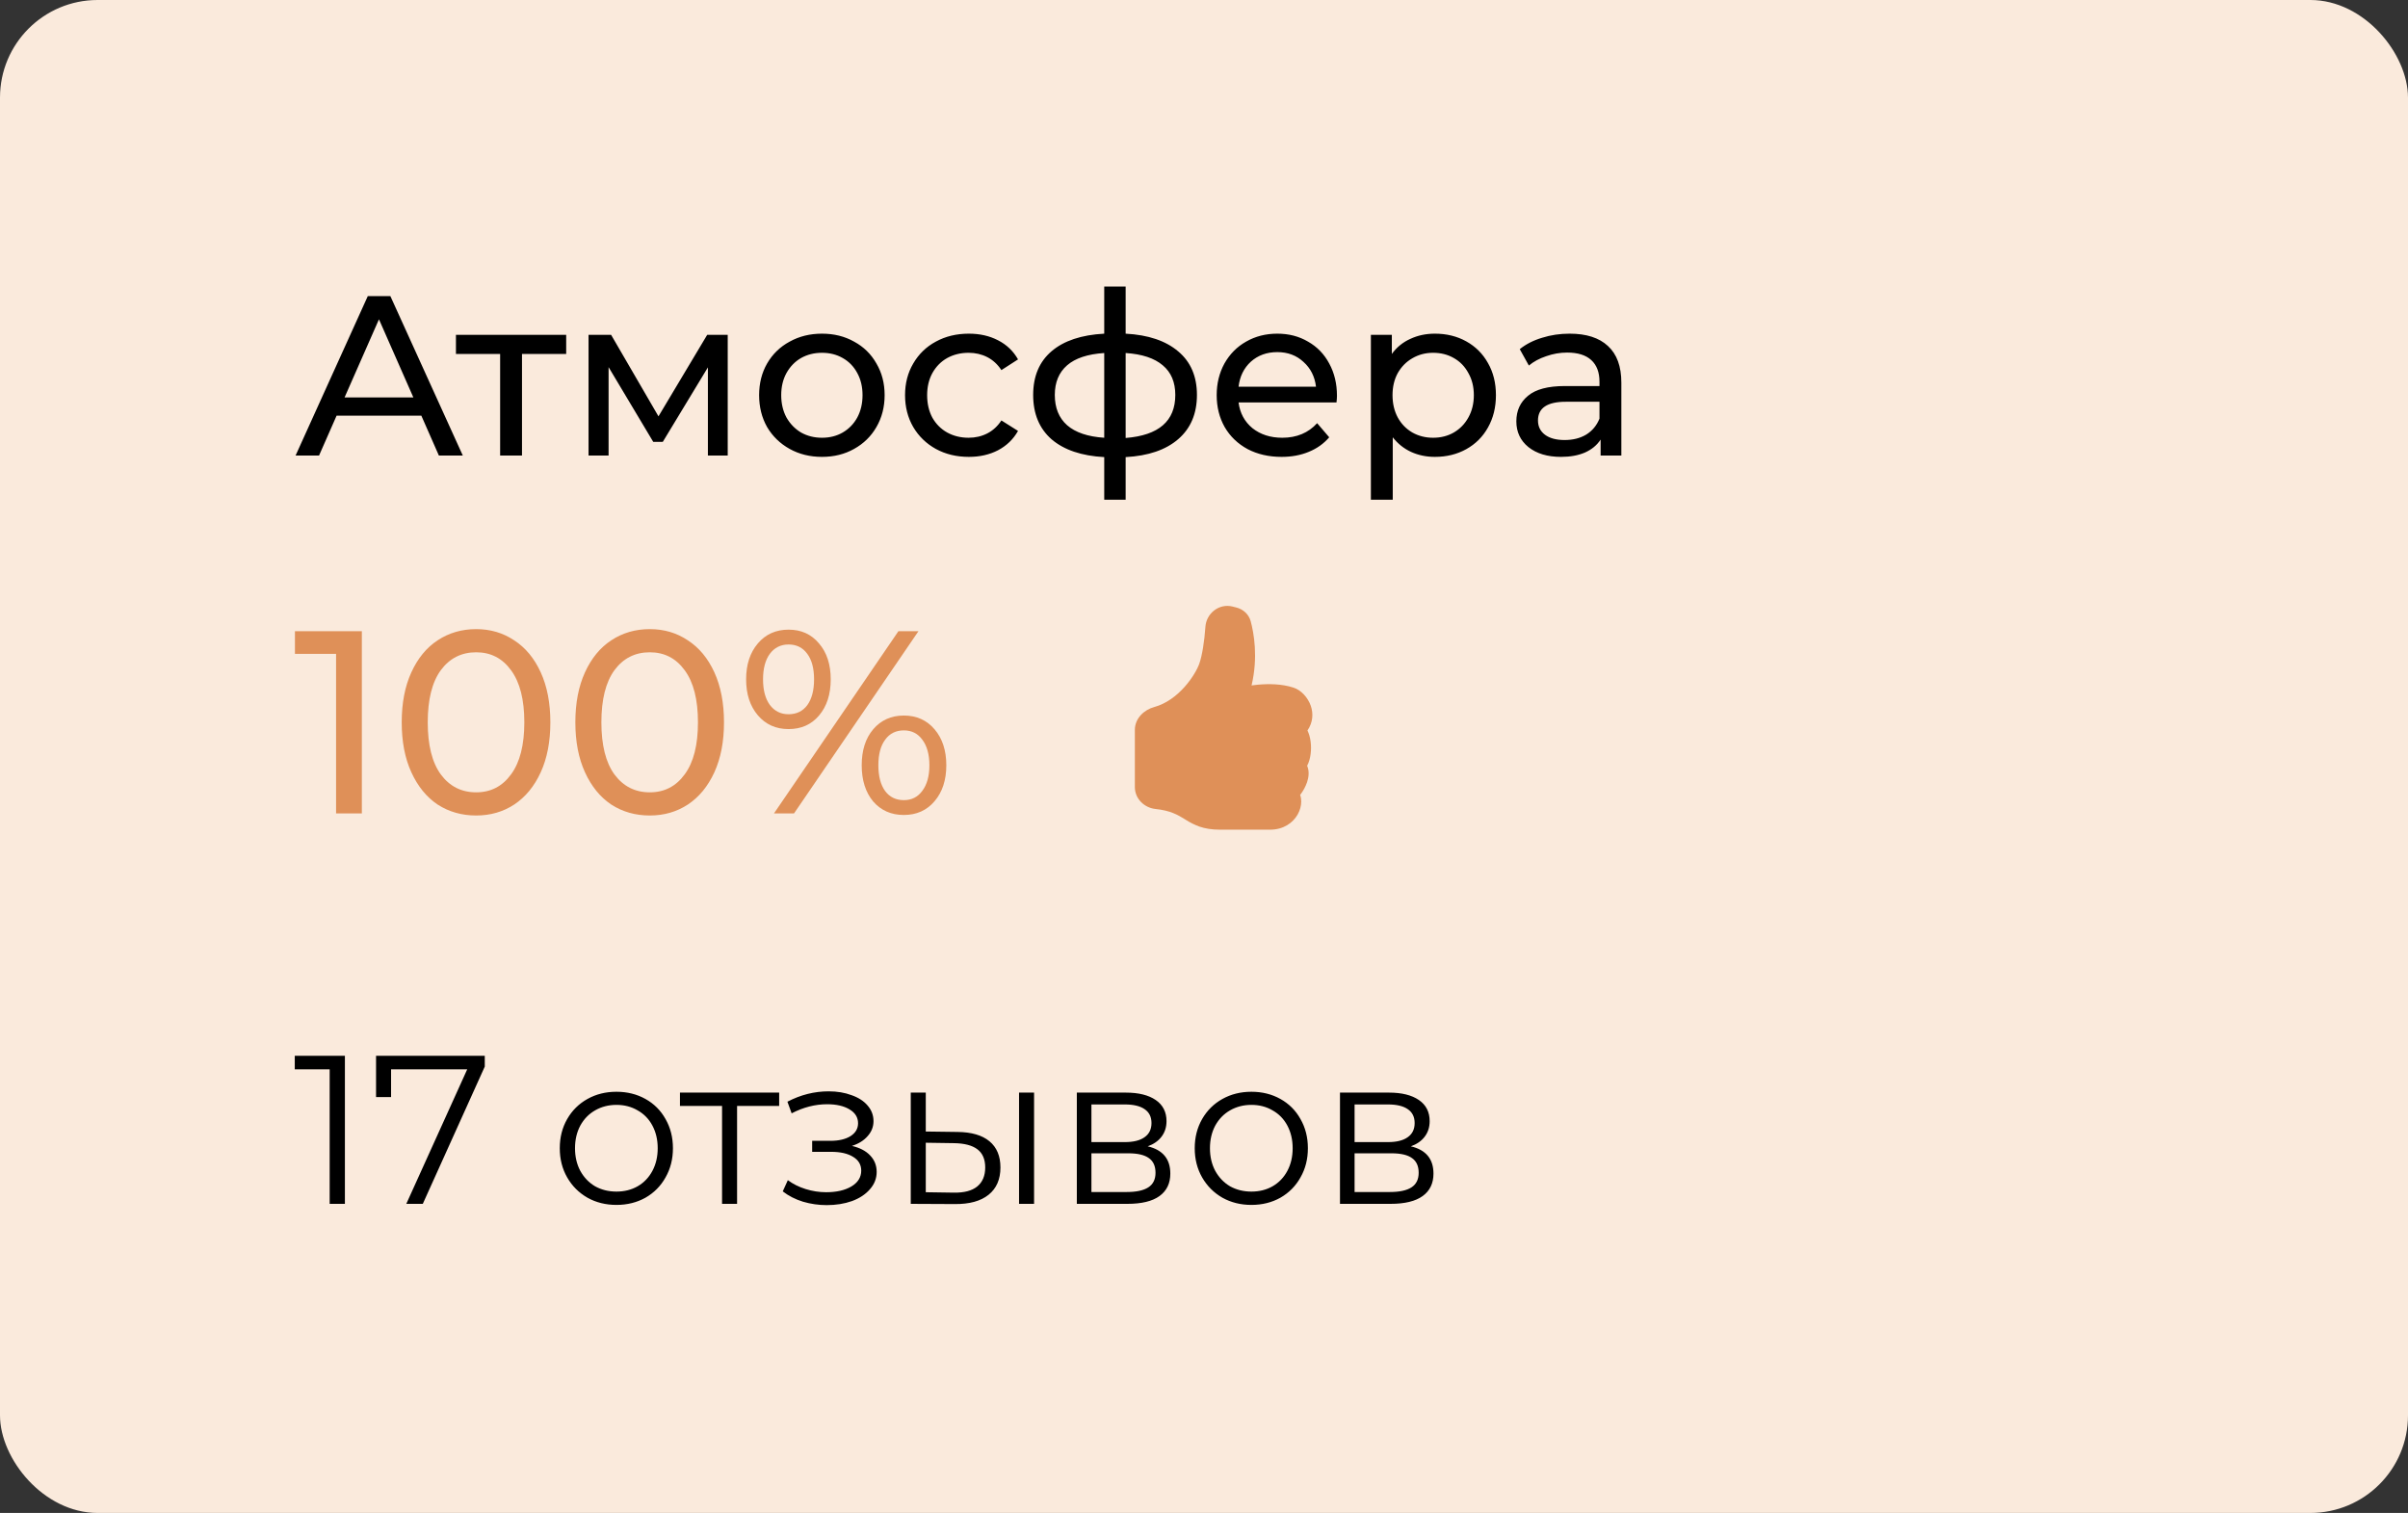 <?xml version="1.0" encoding="UTF-8"?> <svg xmlns="http://www.w3.org/2000/svg" width="148" height="93" viewBox="0 0 148 93" fill="none"><rect x="0" y="0" width="148" height="93" fill="#333333" stroke="none"/> <rect width="148" height="93" rx="6" fill="#FAEADC"></rect> <path d="M25.896 25.55H20.688L19.61 28H18.168L22.606 18.2H23.992L28.444 28H26.974L25.896 25.55ZM25.406 24.43L23.292 19.628L21.178 24.43H25.406ZM34.799 21.756H32.083V28H30.739V21.756H28.023V20.58H34.799V21.756ZM44.727 20.58V28H43.509V22.582L40.737 27.16H40.149L37.405 22.568V28H36.173V20.58H37.559L40.471 25.592L43.467 20.58H44.727ZM50.521 28.084C49.784 28.084 49.121 27.921 48.533 27.594C47.945 27.267 47.483 26.819 47.147 26.25C46.82 25.671 46.657 25.018 46.657 24.29C46.657 23.562 46.82 22.913 47.147 22.344C47.483 21.765 47.945 21.317 48.533 21C49.121 20.673 49.784 20.51 50.521 20.51C51.258 20.51 51.916 20.673 52.495 21C53.083 21.317 53.54 21.765 53.867 22.344C54.203 22.913 54.371 23.562 54.371 24.29C54.371 25.018 54.203 25.671 53.867 26.25C53.54 26.819 53.083 27.267 52.495 27.594C51.916 27.921 51.258 28.084 50.521 28.084ZM50.521 26.908C50.997 26.908 51.422 26.801 51.795 26.586C52.178 26.362 52.476 26.054 52.691 25.662C52.906 25.261 53.013 24.803 53.013 24.29C53.013 23.777 52.906 23.324 52.691 22.932C52.476 22.531 52.178 22.223 51.795 22.008C51.422 21.793 50.997 21.686 50.521 21.686C50.045 21.686 49.616 21.793 49.233 22.008C48.86 22.223 48.561 22.531 48.337 22.932C48.122 23.324 48.015 23.777 48.015 24.29C48.015 24.803 48.122 25.261 48.337 25.662C48.561 26.054 48.86 26.362 49.233 26.586C49.616 26.801 50.045 26.908 50.521 26.908ZM59.546 28.084C58.79 28.084 58.113 27.921 57.516 27.594C56.928 27.267 56.466 26.819 56.13 26.25C55.794 25.671 55.626 25.018 55.626 24.29C55.626 23.562 55.794 22.913 56.13 22.344C56.466 21.765 56.928 21.317 57.516 21C58.113 20.673 58.79 20.51 59.546 20.51C60.218 20.51 60.815 20.645 61.338 20.916C61.87 21.187 62.28 21.579 62.57 22.092L61.548 22.75C61.314 22.395 61.025 22.129 60.68 21.952C60.334 21.775 59.952 21.686 59.532 21.686C59.046 21.686 58.608 21.793 58.216 22.008C57.833 22.223 57.53 22.531 57.306 22.932C57.091 23.324 56.984 23.777 56.984 24.29C56.984 24.813 57.091 25.275 57.306 25.676C57.53 26.068 57.833 26.371 58.216 26.586C58.608 26.801 59.046 26.908 59.532 26.908C59.952 26.908 60.334 26.819 60.68 26.642C61.025 26.465 61.314 26.199 61.548 25.844L62.57 26.488C62.28 27.001 61.87 27.398 61.338 27.678C60.815 27.949 60.218 28.084 59.546 28.084ZM73.566 24.276C73.566 25.424 73.184 26.329 72.418 26.992C71.653 27.655 70.575 28.023 69.184 28.098V30.716H67.868V28.098C66.478 28.023 65.4 27.659 64.634 27.006C63.878 26.343 63.5 25.433 63.5 24.276C63.5 23.128 63.878 22.232 64.634 21.588C65.39 20.944 66.468 20.585 67.868 20.51V17.612H69.184V20.51C70.575 20.585 71.653 20.949 72.418 21.602C73.184 22.246 73.566 23.137 73.566 24.276ZM64.83 24.276C64.83 25.069 65.082 25.69 65.586 26.138C66.1 26.586 66.86 26.843 67.868 26.908V21.7C66.851 21.765 66.09 22.017 65.586 22.456C65.082 22.895 64.83 23.501 64.83 24.276ZM69.184 26.922C71.219 26.763 72.236 25.881 72.236 24.276C72.236 23.492 71.98 22.885 71.466 22.456C70.953 22.017 70.192 21.765 69.184 21.7V26.922ZM82.172 24.332C82.172 24.435 82.163 24.57 82.144 24.738H76.124C76.208 25.391 76.493 25.919 76.978 26.32C77.473 26.712 78.084 26.908 78.812 26.908C79.699 26.908 80.413 26.609 80.954 26.012L81.696 26.88C81.36 27.272 80.94 27.571 80.436 27.776C79.941 27.981 79.386 28.084 78.77 28.084C77.986 28.084 77.291 27.925 76.684 27.608C76.077 27.281 75.606 26.829 75.27 26.25C74.943 25.671 74.78 25.018 74.78 24.29C74.78 23.571 74.939 22.923 75.256 22.344C75.583 21.765 76.026 21.317 76.586 21C77.155 20.673 77.795 20.51 78.504 20.51C79.213 20.51 79.843 20.673 80.394 21C80.954 21.317 81.388 21.765 81.696 22.344C82.013 22.923 82.172 23.585 82.172 24.332ZM78.504 21.644C77.86 21.644 77.319 21.84 76.88 22.232C76.451 22.624 76.199 23.137 76.124 23.772H80.884C80.809 23.147 80.553 22.638 80.114 22.246C79.685 21.845 79.148 21.644 78.504 21.644ZM88.191 20.51C88.91 20.51 89.554 20.669 90.123 20.986C90.692 21.303 91.136 21.747 91.453 22.316C91.78 22.885 91.943 23.543 91.943 24.29C91.943 25.037 91.78 25.699 91.453 26.278C91.136 26.847 90.692 27.291 90.123 27.608C89.554 27.925 88.91 28.084 88.191 28.084C87.659 28.084 87.169 27.981 86.721 27.776C86.282 27.571 85.909 27.272 85.601 26.88V30.716H84.257V20.58H85.545V21.756C85.844 21.345 86.222 21.037 86.679 20.832C87.136 20.617 87.64 20.51 88.191 20.51ZM88.079 26.908C88.555 26.908 88.98 26.801 89.353 26.586C89.736 26.362 90.034 26.054 90.249 25.662C90.473 25.261 90.585 24.803 90.585 24.29C90.585 23.777 90.473 23.324 90.249 22.932C90.034 22.531 89.736 22.223 89.353 22.008C88.98 21.793 88.555 21.686 88.079 21.686C87.612 21.686 87.188 21.798 86.805 22.022C86.432 22.237 86.133 22.54 85.909 22.932C85.694 23.324 85.587 23.777 85.587 24.29C85.587 24.803 85.694 25.261 85.909 25.662C86.124 26.054 86.422 26.362 86.805 26.586C87.188 26.801 87.612 26.908 88.079 26.908ZM96.473 20.51C97.5 20.51 98.284 20.762 98.825 21.266C99.376 21.77 99.651 22.521 99.651 23.52V28H98.377V27.02C98.153 27.365 97.831 27.631 97.411 27.818C97.001 27.995 96.511 28.084 95.941 28.084C95.111 28.084 94.443 27.883 93.939 27.482C93.445 27.081 93.197 26.553 93.197 25.9C93.197 25.247 93.435 24.724 93.911 24.332C94.387 23.931 95.143 23.73 96.179 23.73H98.307V23.464C98.307 22.885 98.139 22.442 97.803 22.134C97.467 21.826 96.973 21.672 96.319 21.672C95.881 21.672 95.451 21.747 95.031 21.896C94.611 22.036 94.257 22.227 93.967 22.47L93.407 21.462C93.79 21.154 94.247 20.921 94.779 20.762C95.311 20.594 95.876 20.51 96.473 20.51ZM96.165 27.048C96.679 27.048 97.122 26.936 97.495 26.712C97.869 26.479 98.139 26.152 98.307 25.732V24.696H96.235C95.097 24.696 94.527 25.079 94.527 25.844C94.527 26.217 94.672 26.511 94.961 26.726C95.251 26.941 95.652 27.048 96.165 27.048Z" fill="black"></path> <path d="M22.24 38.8V50H20.656V40.192H18.128V38.8H22.24ZM29.266 50.128C28.381 50.128 27.591 49.904 26.898 49.456C26.215 48.997 25.677 48.336 25.282 47.472C24.887 46.608 24.69 45.584 24.69 44.4C24.69 43.216 24.887 42.192 25.282 41.328C25.677 40.464 26.215 39.808 26.898 39.36C27.591 38.901 28.381 38.672 29.266 38.672C30.14 38.672 30.919 38.901 31.602 39.36C32.295 39.808 32.839 40.464 33.234 41.328C33.629 42.192 33.826 43.216 33.826 44.4C33.826 45.584 33.629 46.608 33.234 47.472C32.839 48.336 32.295 48.997 31.602 49.456C30.919 49.904 30.14 50.128 29.266 50.128ZM29.266 48.704C30.162 48.704 30.877 48.336 31.41 47.6C31.954 46.864 32.226 45.797 32.226 44.4C32.226 43.003 31.954 41.936 31.41 41.2C30.877 40.464 30.162 40.096 29.266 40.096C28.359 40.096 27.634 40.464 27.09 41.2C26.556 41.936 26.29 43.003 26.29 44.4C26.29 45.797 26.556 46.864 27.09 47.6C27.634 48.336 28.359 48.704 29.266 48.704ZM39.938 50.128C39.052 50.128 38.263 49.904 37.57 49.456C36.887 48.997 36.348 48.336 35.954 47.472C35.559 46.608 35.362 45.584 35.362 44.4C35.362 43.216 35.559 42.192 35.954 41.328C36.348 40.464 36.887 39.808 37.57 39.36C38.263 38.901 39.052 38.672 39.938 38.672C40.812 38.672 41.591 38.901 42.274 39.36C42.967 39.808 43.511 40.464 43.906 41.328C44.3 42.192 44.498 43.216 44.498 44.4C44.498 45.584 44.3 46.608 43.906 47.472C43.511 48.336 42.967 48.997 42.274 49.456C41.591 49.904 40.812 50.128 39.938 50.128ZM39.938 48.704C40.834 48.704 41.548 48.336 42.082 47.6C42.626 46.864 42.898 45.797 42.898 44.4C42.898 43.003 42.626 41.936 42.082 41.2C41.548 40.464 40.834 40.096 39.938 40.096C39.031 40.096 38.306 40.464 37.762 41.2C37.228 41.936 36.962 43.003 36.962 44.4C36.962 45.797 37.228 46.864 37.762 47.6C38.306 48.336 39.031 48.704 39.938 48.704ZM48.466 44.816C47.687 44.816 47.058 44.533 46.578 43.968C46.098 43.403 45.858 42.667 45.858 41.76C45.858 40.853 46.098 40.117 46.578 39.552C47.058 38.987 47.687 38.704 48.466 38.704C49.244 38.704 49.868 38.987 50.338 39.552C50.818 40.107 51.058 40.843 51.058 41.76C51.058 42.677 50.818 43.419 50.338 43.984C49.868 44.539 49.244 44.816 48.466 44.816ZM55.218 38.8H56.45L48.802 50H47.57L55.218 38.8ZM48.466 43.904C48.956 43.904 49.34 43.717 49.618 43.344C49.895 42.96 50.034 42.432 50.034 41.76C50.034 41.088 49.895 40.565 49.618 40.192C49.34 39.808 48.956 39.616 48.466 39.616C47.986 39.616 47.602 39.808 47.314 40.192C47.036 40.576 46.898 41.099 46.898 41.76C46.898 42.421 47.036 42.944 47.314 43.328C47.602 43.712 47.986 43.904 48.466 43.904ZM55.554 50.096C54.775 50.096 54.146 49.819 53.666 49.264C53.196 48.699 52.962 47.957 52.962 47.04C52.962 46.123 53.196 45.387 53.666 44.832C54.146 44.267 54.775 43.984 55.554 43.984C56.332 43.984 56.962 44.267 57.442 44.832C57.922 45.397 58.162 46.133 58.162 47.04C58.162 47.947 57.922 48.683 57.442 49.248C56.962 49.813 56.332 50.096 55.554 50.096ZM55.554 49.184C56.034 49.184 56.412 48.992 56.69 48.608C56.978 48.224 57.122 47.701 57.122 47.04C57.122 46.379 56.978 45.856 56.69 45.472C56.412 45.088 56.034 44.896 55.554 44.896C55.063 44.896 54.679 45.088 54.402 45.472C54.124 45.845 53.986 46.368 53.986 47.04C53.986 47.712 54.124 48.24 54.402 48.624C54.679 48.997 55.063 49.184 55.554 49.184Z" fill="#DF9058"></path> <path d="M21.198 64.9V74H20.262V65.732H18.117V64.9H21.198ZM29.795 64.9V65.563L25.986 74H24.972L28.716 65.732H24.036V67.435H23.113V64.9H29.795ZM37.889 74.065C37.23 74.065 36.636 73.918 36.108 73.623C35.579 73.32 35.163 72.904 34.86 72.375C34.556 71.846 34.405 71.248 34.405 70.581C34.405 69.914 34.556 69.316 34.86 68.787C35.163 68.258 35.579 67.847 36.108 67.552C36.636 67.257 37.23 67.11 37.889 67.11C38.547 67.11 39.141 67.257 39.67 67.552C40.199 67.847 40.61 68.258 40.905 68.787C41.208 69.316 41.36 69.914 41.36 70.581C41.36 71.248 41.208 71.846 40.905 72.375C40.61 72.904 40.199 73.32 39.67 73.623C39.141 73.918 38.547 74.065 37.889 74.065ZM37.889 73.246C38.374 73.246 38.807 73.138 39.189 72.921C39.579 72.696 39.882 72.379 40.099 71.972C40.316 71.565 40.424 71.101 40.424 70.581C40.424 70.061 40.316 69.597 40.099 69.19C39.882 68.783 39.579 68.471 39.189 68.254C38.807 68.029 38.374 67.916 37.889 67.916C37.404 67.916 36.966 68.029 36.576 68.254C36.194 68.471 35.891 68.783 35.666 69.19C35.449 69.597 35.341 70.061 35.341 70.581C35.341 71.101 35.449 71.565 35.666 71.972C35.891 72.379 36.194 72.696 36.576 72.921C36.966 73.138 37.404 73.246 37.889 73.246ZM47.889 67.981H45.302V74H44.379V67.981H41.792V67.162H47.889V67.981ZM52.361 70.438C52.846 70.551 53.219 70.746 53.479 71.023C53.747 71.3 53.882 71.638 53.882 72.037C53.882 72.436 53.743 72.791 53.466 73.103C53.197 73.415 52.829 73.658 52.361 73.831C51.893 73.996 51.377 74.078 50.814 74.078C50.32 74.078 49.834 74.009 49.358 73.87C48.881 73.723 48.465 73.51 48.11 73.233L48.422 72.544C48.734 72.778 49.098 72.96 49.514 73.09C49.93 73.22 50.35 73.285 50.775 73.285C51.407 73.285 51.923 73.168 52.322 72.934C52.729 72.691 52.933 72.366 52.933 71.959C52.933 71.595 52.768 71.313 52.439 71.114C52.109 70.906 51.659 70.802 51.087 70.802H49.917V70.126H51.035C51.546 70.126 51.958 70.031 52.27 69.84C52.582 69.641 52.738 69.376 52.738 69.047C52.738 68.683 52.56 68.397 52.205 68.189C51.858 67.981 51.403 67.877 50.84 67.877C50.103 67.877 49.375 68.063 48.656 68.436L48.396 67.721C49.21 67.296 50.055 67.084 50.931 67.084C51.451 67.084 51.919 67.162 52.335 67.318C52.759 67.465 53.089 67.678 53.323 67.955C53.565 68.232 53.687 68.553 53.687 68.917C53.687 69.264 53.565 69.571 53.323 69.84C53.089 70.109 52.768 70.308 52.361 70.438ZM58.85 69.58C59.708 69.589 60.362 69.779 60.813 70.152C61.264 70.525 61.489 71.062 61.489 71.764C61.489 72.492 61.246 73.051 60.761 73.441C60.276 73.831 59.582 74.022 58.681 74.013L55.977 74V67.162H56.9V69.554L58.85 69.58ZM62.633 67.162H63.556V74H62.633V67.162ZM58.629 73.311C59.262 73.32 59.738 73.194 60.059 72.934C60.388 72.665 60.553 72.275 60.553 71.764C60.553 71.261 60.393 70.889 60.072 70.646C59.751 70.403 59.27 70.278 58.629 70.269L56.9 70.243V73.285L58.629 73.311ZM70.539 70.464C71.466 70.681 71.93 71.24 71.93 72.141C71.93 72.739 71.709 73.198 71.267 73.519C70.825 73.84 70.166 74 69.291 74H66.184V67.162H69.2C69.98 67.162 70.591 67.314 71.033 67.617C71.475 67.92 71.696 68.354 71.696 68.917C71.696 69.29 71.592 69.61 71.384 69.879C71.185 70.139 70.903 70.334 70.539 70.464ZM67.081 70.204H69.135C69.664 70.204 70.067 70.104 70.344 69.905C70.63 69.706 70.773 69.415 70.773 69.034C70.773 68.653 70.63 68.367 70.344 68.176C70.067 67.985 69.664 67.89 69.135 67.89H67.081V70.204ZM69.252 73.272C69.841 73.272 70.283 73.177 70.578 72.986C70.873 72.795 71.02 72.496 71.02 72.089C71.02 71.682 70.886 71.383 70.617 71.192C70.348 70.993 69.924 70.893 69.343 70.893H67.081V73.272H69.252ZM76.914 74.065C76.256 74.065 75.662 73.918 75.133 73.623C74.605 73.32 74.189 72.904 73.885 72.375C73.582 71.846 73.43 71.248 73.43 70.581C73.43 69.914 73.582 69.316 73.885 68.787C74.189 68.258 74.605 67.847 75.133 67.552C75.662 67.257 76.256 67.11 76.914 67.11C77.573 67.11 78.167 67.257 78.695 67.552C79.224 67.847 79.636 68.258 79.93 68.787C80.234 69.316 80.385 69.914 80.385 70.581C80.385 71.248 80.234 71.846 79.93 72.375C79.636 72.904 79.224 73.32 78.695 73.623C78.167 73.918 77.573 74.065 76.914 74.065ZM76.914 73.246C77.4 73.246 77.833 73.138 78.214 72.921C78.604 72.696 78.908 72.379 79.124 71.972C79.341 71.565 79.449 71.101 79.449 70.581C79.449 70.061 79.341 69.597 79.124 69.19C78.908 68.783 78.604 68.471 78.214 68.254C77.833 68.029 77.4 67.916 76.914 67.916C76.429 67.916 75.991 68.029 75.601 68.254C75.22 68.471 74.917 68.783 74.691 69.19C74.475 69.597 74.366 70.061 74.366 70.581C74.366 71.101 74.475 71.565 74.691 71.972C74.917 72.379 75.22 72.696 75.601 72.921C75.991 73.138 76.429 73.246 76.914 73.246ZM86.713 70.464C87.64 70.681 88.104 71.24 88.104 72.141C88.104 72.739 87.883 73.198 87.441 73.519C86.999 73.84 86.34 74 85.465 74H82.358V67.162H85.374C86.154 67.162 86.765 67.314 87.207 67.617C87.649 67.92 87.87 68.354 87.87 68.917C87.87 69.29 87.766 69.61 87.558 69.879C87.359 70.139 87.077 70.334 86.713 70.464ZM83.255 70.204H85.309C85.838 70.204 86.241 70.104 86.518 69.905C86.804 69.706 86.947 69.415 86.947 69.034C86.947 68.653 86.804 68.367 86.518 68.176C86.241 67.985 85.838 67.89 85.309 67.89H83.255V70.204ZM85.426 73.272C86.015 73.272 86.457 73.177 86.752 72.986C87.047 72.795 87.194 72.496 87.194 72.089C87.194 71.682 87.06 71.383 86.791 71.192C86.522 70.993 86.098 70.893 85.517 70.893H83.255V73.272H85.426Z" fill="black"></path> <path d="M74.087 38.527C74.143 37.709 74.919 37.076 75.756 37.284L75.984 37.342C76.389 37.443 76.749 37.741 76.87 38.186C77.062 38.9 77.336 40.383 76.924 42.133C77.053 42.115 77.182 42.1 77.312 42.088C77.936 42.031 78.772 42.025 79.513 42.272C79.966 42.423 80.383 42.867 80.563 43.386C80.724 43.851 80.703 44.402 80.359 44.902C80.409 45.006 80.449 45.114 80.479 45.219C80.547 45.456 80.578 45.716 80.578 45.968C80.578 46.221 80.547 46.481 80.479 46.718C80.445 46.836 80.4 46.956 80.339 47.071C80.487 47.41 80.433 47.788 80.337 48.075C80.238 48.36 80.094 48.626 79.91 48.864C79.957 48.997 79.976 49.137 79.976 49.271C79.976 49.538 79.898 49.818 79.755 50.069C79.463 50.581 78.882 51 78.062 51H75C74.471 51 74.064 50.929 73.717 50.809C73.419 50.7 73.135 50.558 72.868 50.386L72.826 50.359C72.385 50.091 71.952 49.826 71.017 49.727C70.347 49.656 69.75 49.115 69.75 48.375V44.875C69.75 44.131 70.349 43.622 70.937 43.462C71.68 43.259 72.315 42.773 72.803 42.228C73.293 41.679 73.603 41.108 73.712 40.794C73.886 40.291 74.023 39.447 74.087 38.528V38.527Z" fill="#DF9058"></path> </svg> 